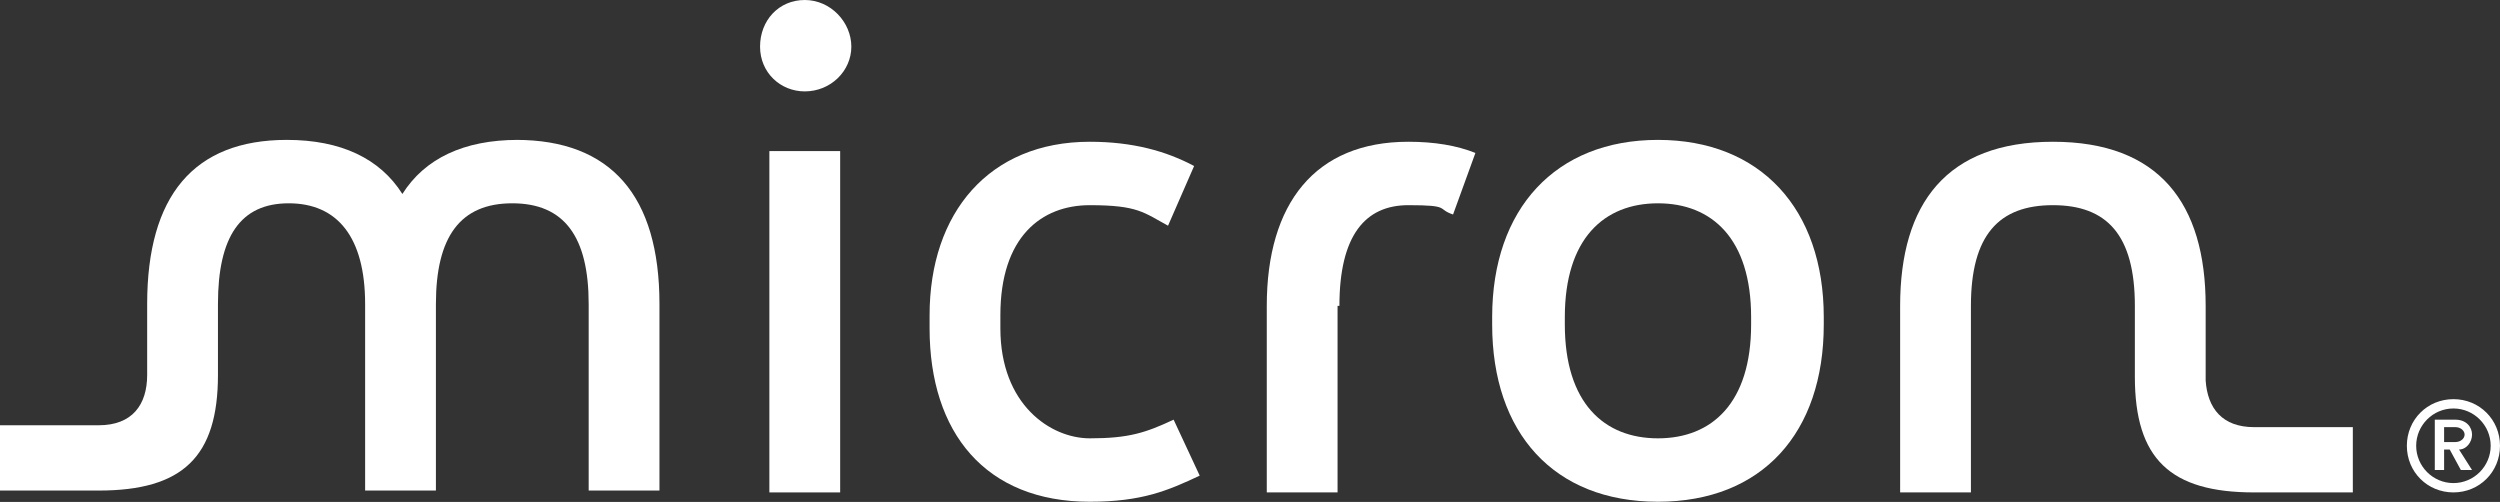 <?xml version="1.0" encoding="UTF-8" standalone="no"?><!DOCTYPE svg PUBLIC "-//W3C//DTD SVG 1.1//EN" "http://www.w3.org/Graphics/SVG/1.1/DTD/svg11.dtd"><svg width="1290px" height="259px" version="1.1" xmlns="http://www.w3.org/2000/svg" xmlns:xlink="http://www.w3.org/1999/xlink" xml:space="preserve" xmlns:serif="http://www.serif.com/" style="fill-rule:evenodd;clip-rule:evenodd;stroke-linejoin:round;stroke-miterlimit:2;"><rect width="100%" height="100%" fill="#333333" stroke="none"/><path d="M562.333,258.9c26.914,0 40.375,-5.775 56.714,-13.477l-13.459,-28.875c-14.42,6.742 -23.069,9.63 -43.255,9.63c-20.187,-0 -46.14,-17.326 -46.14,-56.787l-0,-6.737c-0,-40.423 21.147,-56.785 46.14,-56.785c24.992,0 27.875,3.85 40.374,10.587l13.454,-30.798c-14.42,-7.7 -31.72,-12.512 -53.828,-12.512c-51.908,-0 -82.668,36.573 -82.668,89.508l0,6.737c0,53.899 28.837,89.509 82.668,89.509Z" style="fill:#fff;fill-rule:nonzero;"/><path d="M415.262,47.16c13.457,-0 24.031,-10.587 24.031,-23.098c0,-12.513 -10.574,-24.062 -24.031,-24.062c-13.458,-0 -23.07,10.587 -23.07,24.062c-0,13.473 10.573,23.098 23.07,23.098Z" style="fill:#fff;fill-rule:nonzero;"/><path d="M855.51,258.9c53.835,0 85.553,-35.61 85.553,-91.435l-0,-3.849c-0,-55.822 -32.678,-91.433 -85.553,-91.433c-52.867,0 -85.553,35.611 -85.553,91.433l0,3.849c0,55.825 31.726,91.435 85.553,91.435Zm-48.06,-95.284c-0,-40.423 20.19,-58.71 48.06,-58.71c27.877,0 48.067,18.287 48.067,58.71l0,3.849c0,40.42 -20.19,58.713 -48.067,58.713c-27.87,-0 -48.06,-18.293 -48.06,-58.713l-0,-3.849Z" style="fill:#fff;fill-rule:nonzero;"/><rect x="396.998" y="77.958" width="36.527" height="176.127" style="fill:#fff;fill-rule:nonzero;"/><path d="M267.228,72.183c-27.877,-0 -48.063,9.625 -59.597,27.911c-11.536,-18.286 -31.722,-27.911 -59.598,-27.911c-48.063,-0 -72.095,28.873 -72.095,84.695l0,36.573c0,15.401 -7.69,25.984 -24.992,25.984l-50.946,0l-0,33.69l50.946,-0c43.256,-0 61.52,-17.325 61.52,-59.674l0,-36.573c0,-34.648 11.535,-51.972 36.528,-51.972c24.993,0 39.411,17.324 39.411,51.972l0,96.247l36.528,0l0,-96.247c0,-34.648 12.496,-51.972 39.411,-51.972c26.915,0 39.411,17.324 39.411,51.972l0,96.247l36.528,0l0,-96.247c0,-55.822 -24.992,-84.695 -74.017,-84.695l0.962,0Z" style="fill:#fff;fill-rule:nonzero;"/><path d="M691.139,157.841c0,-36.572 13.46,-51.972 35.566,-51.972c22.11,0 14.423,1.925 23.07,4.813l11.535,-31.761c-9.615,-3.85 -21.143,-5.775 -34.605,-5.775c-48.059,-0 -73.052,31.761 -73.052,84.695l-0,96.244l36.526,0l0,-96.244l0.96,0Z" style="fill:#fff;fill-rule:nonzero;"/><path d="M1101.59,157.841l-0.001,36.573c0,42.346 18.263,59.671 61.523,59.671l50.947,0l0.001,-33.682l-50.948,-0c-16.342,-0 -24.03,-9.63 -24.99,-24.064l0,-38.498c0,-52.934 -24.037,-84.695 -78.825,-84.695c-54.787,-0 -78.825,31.761 -78.825,84.695l0,96.244l36.525,0l0,-96.244c0,-36.572 14.423,-51.972 42.3,-51.972c27.878,0 42.293,15.4 42.293,51.972Z" style="fill:#fff;fill-rule:nonzero;"/><path d="M1265.97,254.085c13.455,0 24.03,-10.582 24.03,-24.06c0,-13.477 -10.575,-24.06 -24.03,-24.06c-13.455,0 -24.03,10.583 -24.03,24.06c0,13.478 10.575,24.06 24.03,24.06Zm0,-43.312c10.567,-0 19.222,8.662 19.222,19.252c0,10.59 -8.655,19.245 -19.222,19.245c-10.575,-0 -19.223,-8.655 -19.223,-19.245c0,-10.59 8.648,-19.252 19.223,-19.252Z" style="fill:#fff;fill-rule:nonzero;"/><path d="M1261.16,231.952l2.888,0l5.76,10.583l5.767,0l-6.727,-10.583c3.848,0 6.727,-3.854 6.727,-7.702c0,-3.847 -2.88,-7.702 -8.647,-7.702l-10.575,-0l0,25.987l4.807,0l0,-10.583Zm0,-11.549l5.768,-0c2.88,-0 4.808,1.919 4.808,3.847c-0,1.928 -1.928,3.848 -4.808,3.848l-5.768,-0l0,-7.695Z" style="fill:#fff;fill-rule:nonzero;"/></svg>